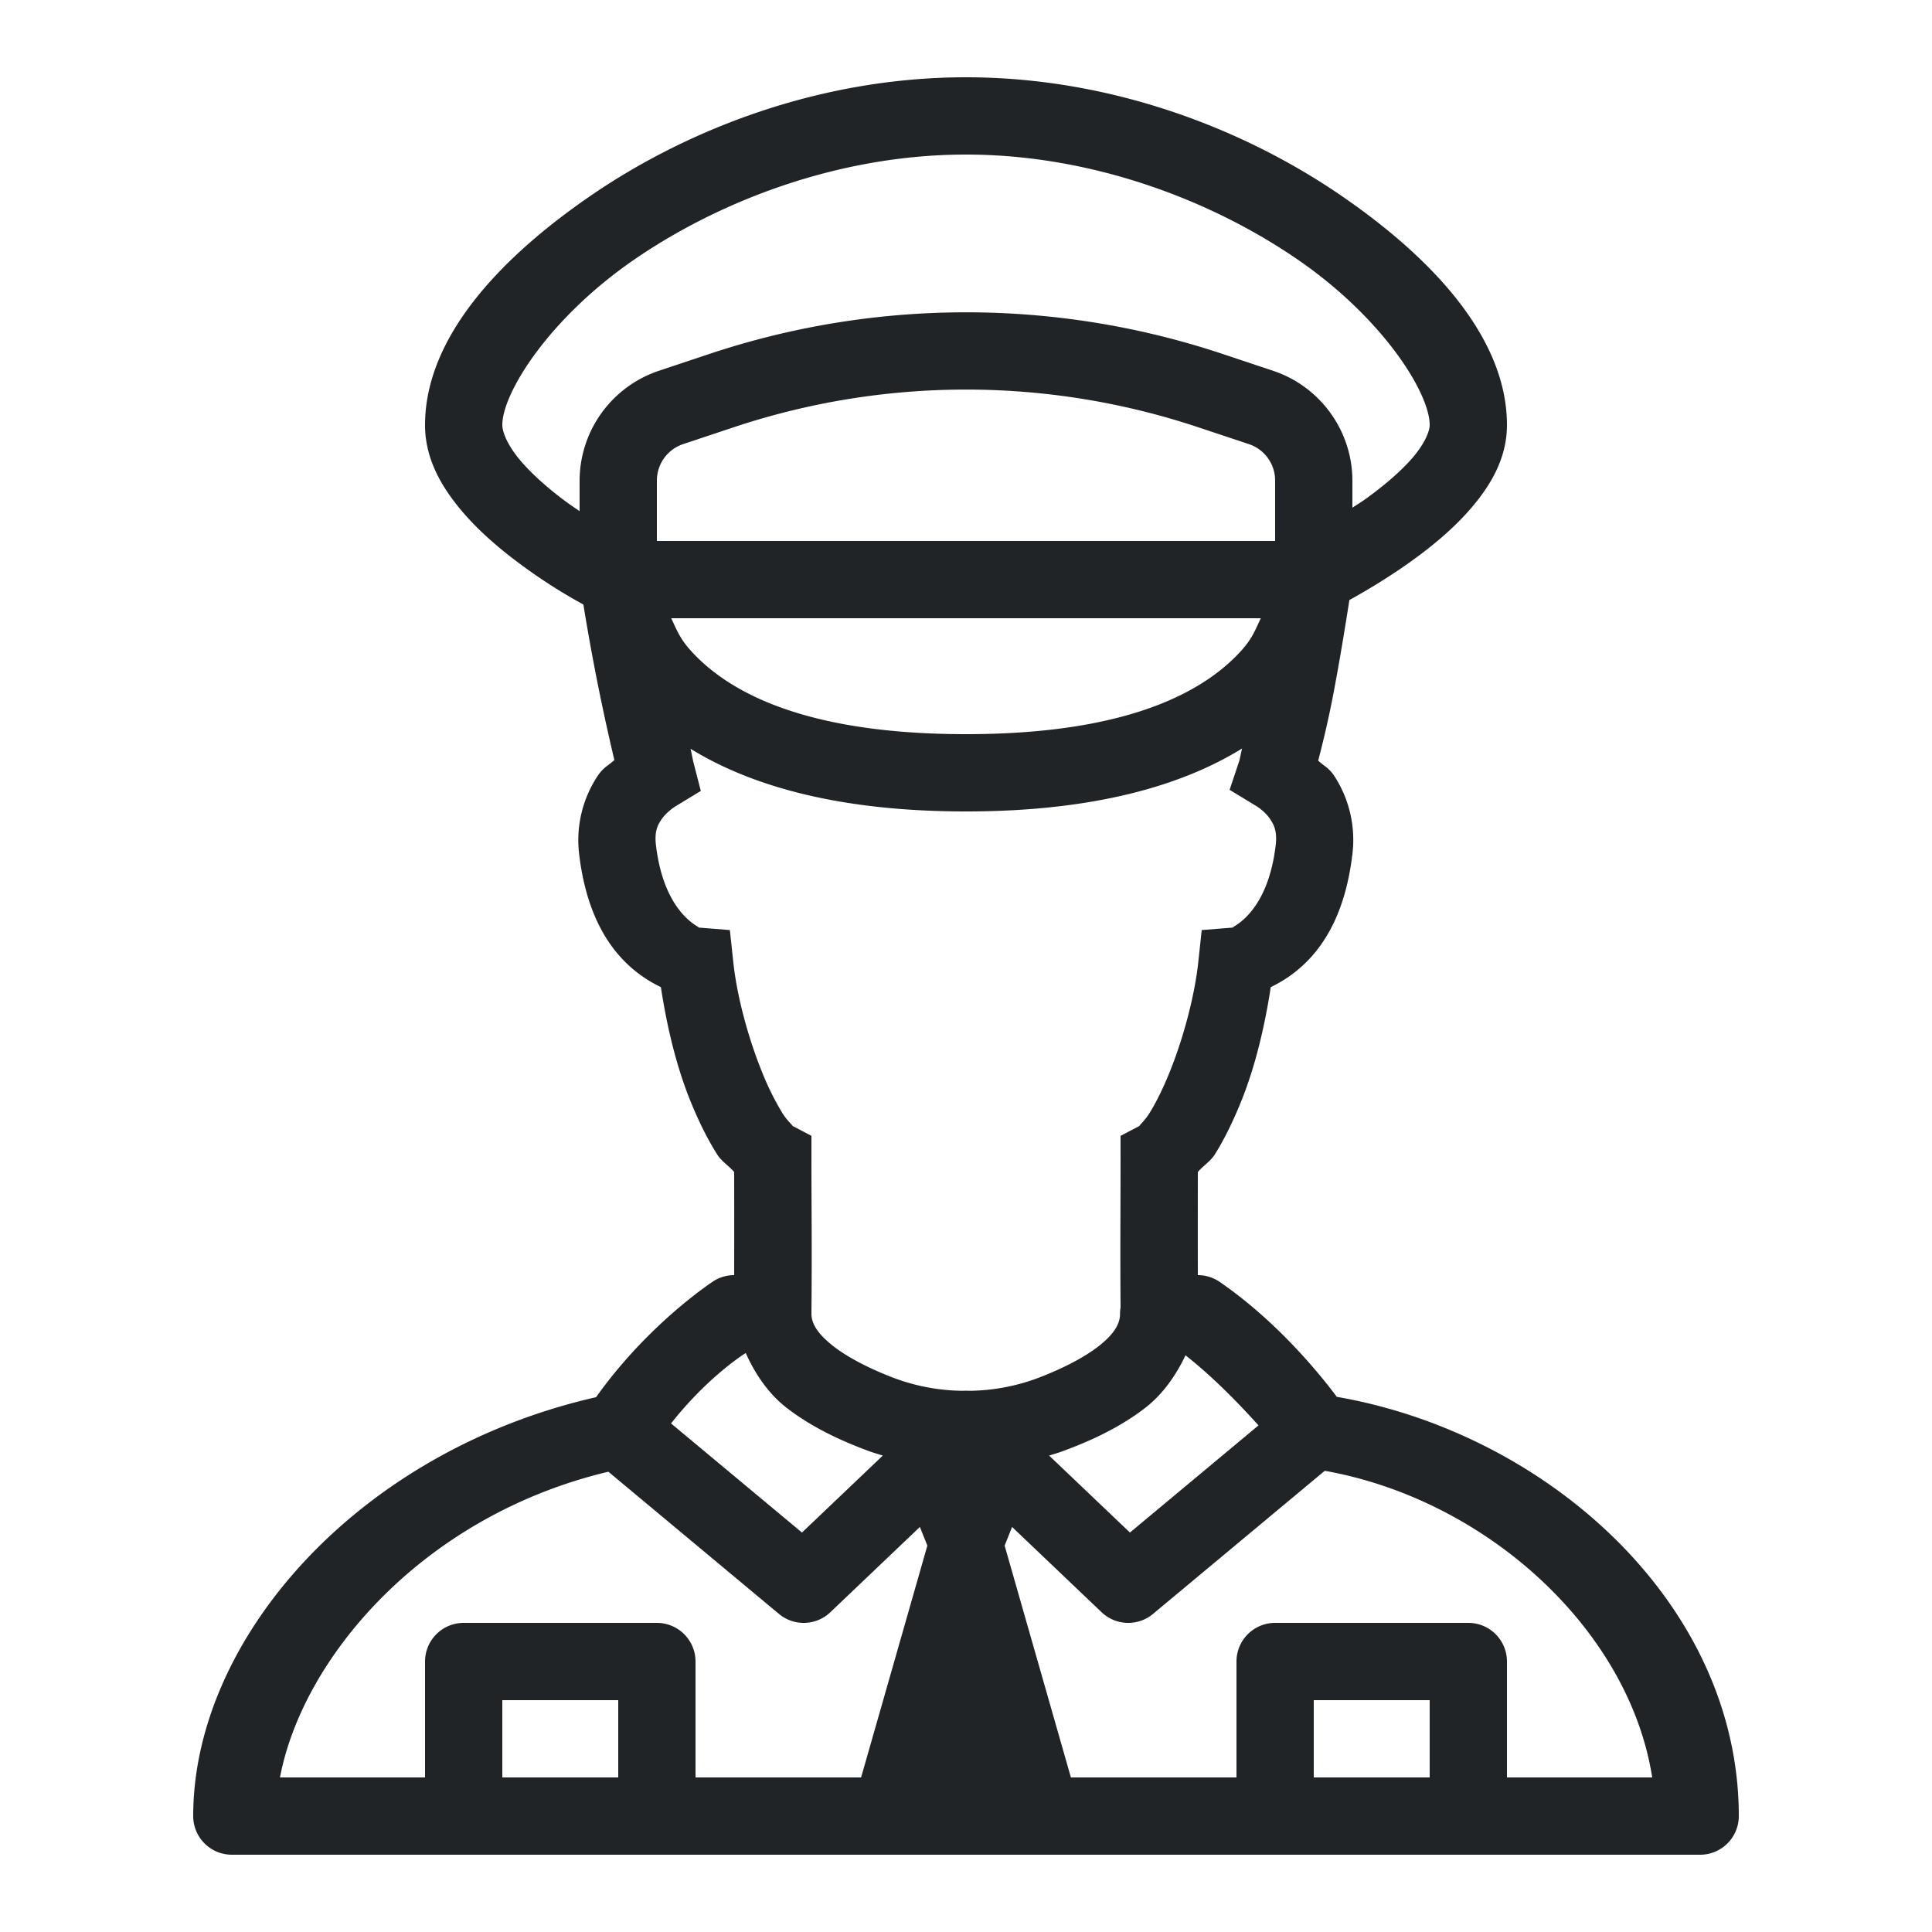 <svg width="50" height="50" viewBox="0 0 50 50" xmlns="http://www.w3.org/2000/svg">
    <path d="M25 2c-3.738 0-7.16 1.319-9.69 3.049C12.783 6.779 11 8.833 11 11c0 .833.387 1.523.844 2.094.456.57 1.014 1.05 1.556 1.457.717.537 1.299.875 1.698 1.094a56.48 56.48 0 0 0 .802 4.025c-.151.14-.278.185-.423.396a3.01 3.01 0 0 0-.487 2.053c.238 1.977 1.128 2.952 2.114 3.428.154 1.016.404 2.066.769 2.96.21.515.439.978.69 1.374.112.178.308.296.437.451.002.912.002 1.742 0 2.668a1 1 0 0 0-.508.139s-1.674 1.068-3.066 3.02C9.232 37.57 5 42.433 5 47a1 1 0 0 0 1 1h38a1 1 0 0 0 1-1c0-5.48-4.937-9.901-10.404-10.85-.27-.362-1.414-1.863-3.03-2.974A1 1 0 0 0 31 33c-.002-.913-.001-1.747 0-2.668.13-.155.325-.275.438-.453.249-.396.475-.861.683-1.375.363-.895.611-1.941.766-2.957.986-.476 1.874-1.45 2.111-3.428a3.03 3.03 0 0 0-.473-2.047c-.139-.205-.263-.248-.41-.386.132-.515.26-1.036.399-1.762.161-.85.298-1.691.408-2.395.422-.233.98-.564 1.545-.965.57-.405 1.156-.882 1.637-1.45.48-.57.896-1.262.896-2.114 0-2.167-1.782-4.221-4.31-5.951C32.16 3.319 28.737 2 25 2zm0 2c3.262 0 6.34 1.181 8.56 2.701C35.783 8.221 37 10.167 37 11c0 .148-.113.456-.424.824-.311.369-.782.767-1.267 1.112-.105.074-.205.134-.309.203v-.698c0-1.287-.83-2.438-2.053-2.845l-1.306-.436a21.003 21.003 0 0 0-13.282 0l-1.308.436A3.006 3.006 0 0 0 15 12.44v.788c-.134-.092-.265-.178-.4-.28-.458-.343-.9-.738-1.194-1.105-.293-.367-.406-.677-.406-.844 0-.833 1.218-2.779 3.44-4.299C18.66 5.181 21.737 4 25 4zm0 6.082a19 19 0 0 1 6.008.975l1.308.435a.993.993 0 0 1 .684.95V14H17v-1.559c0-.434.273-.812.684-.949l1.306-.435c1.95-.65 3.98-.975 6.01-.975zM17.371 16H32.63c-.129.265-.208.507-.498.83C31.228 17.834 29.315 19 25 19s-6.228-1.166-7.13-2.17c-.291-.323-.37-.565-.499-.83zm14.774 3.371c-.018.064-.059.276-.07.313l-.253.757.682.414c.095.058.258.182.365.34.107.158.188.327.145.686-.227 1.894-1.26 2.137-1.09 2.123l-.824.066-.088.823c-.097.906-.396 2-.744 2.86-.175.431-.363.807-.524 1.061-.16.255-.343.372-.209.301l-.535.281V30c0 1.404-.011 2.259 0 3.838a1 1 0 0 0-.014.182c-.007.247-.152.509-.57.832-.428.33-1.064.63-1.611.832a5.214 5.214 0 0 1-1.73.31 1 1 0 0 0-.151 0 5.212 5.212 0 0 1-1.729-.31c-.547-.201-1.183-.502-1.611-.832C21.156 34.52 21 34.253 21 34c.016-1.813 0-2.538 0-4v-.605l-.535-.28c.132.07-.051-.047-.213-.302a7.082 7.082 0 0 1-.527-1.061c-.351-.86-.652-1.952-.748-2.857l-.088-.825-.825-.066c.17.014-.86-.228-1.087-2.123-.043-.355.036-.52.146-.68.11-.16.28-.286.38-.347l.634-.385-.186-.721c-.021-.083-.056-.27-.08-.37C19.39 20.315 21.651 21 25 21c3.359 0 5.626-.69 7.145-1.629zM19.3 35.016c.254.571.613 1.075 1.06 1.42.696.537 1.485.882 2.145 1.125.112.04.228.073.342.109l-2.092 1.992-3.389-2.824c.865-1.09 1.697-1.672 1.934-1.822zm11.38.058c.754.596 1.405 1.278 1.89 1.815l-3.327 2.773-2.092-1.992c.115-.036.23-.068.342-.11.66-.242 1.45-.587 2.145-1.124.432-.334.786-.815 1.043-1.362zm3.604 2.99c4.196.747 7.878 4.117 8.475 7.936H39v-3a1 1 0 0 0-1-1h-5a1 1 0 0 0-1 1v3h-4.285L26 40l.193-.482 2.317 2.207a1 1 0 0 0 1.33.043l4.445-3.704zm-18.54.024 4.415 3.68a1 1 0 0 0 1.33-.043l2.317-2.207L24 40l-1.715 6H18v-3a1 1 0 0 0-1-1h-5a1 1 0 0 0-1 1v3H7.246c.585-3.096 3.7-6.77 8.498-7.912zM13 44h3v2h-3v-2zm21 0h3v2h-3v-2z" fill="#212427" fill-rule="evenodd"/>
</svg>
